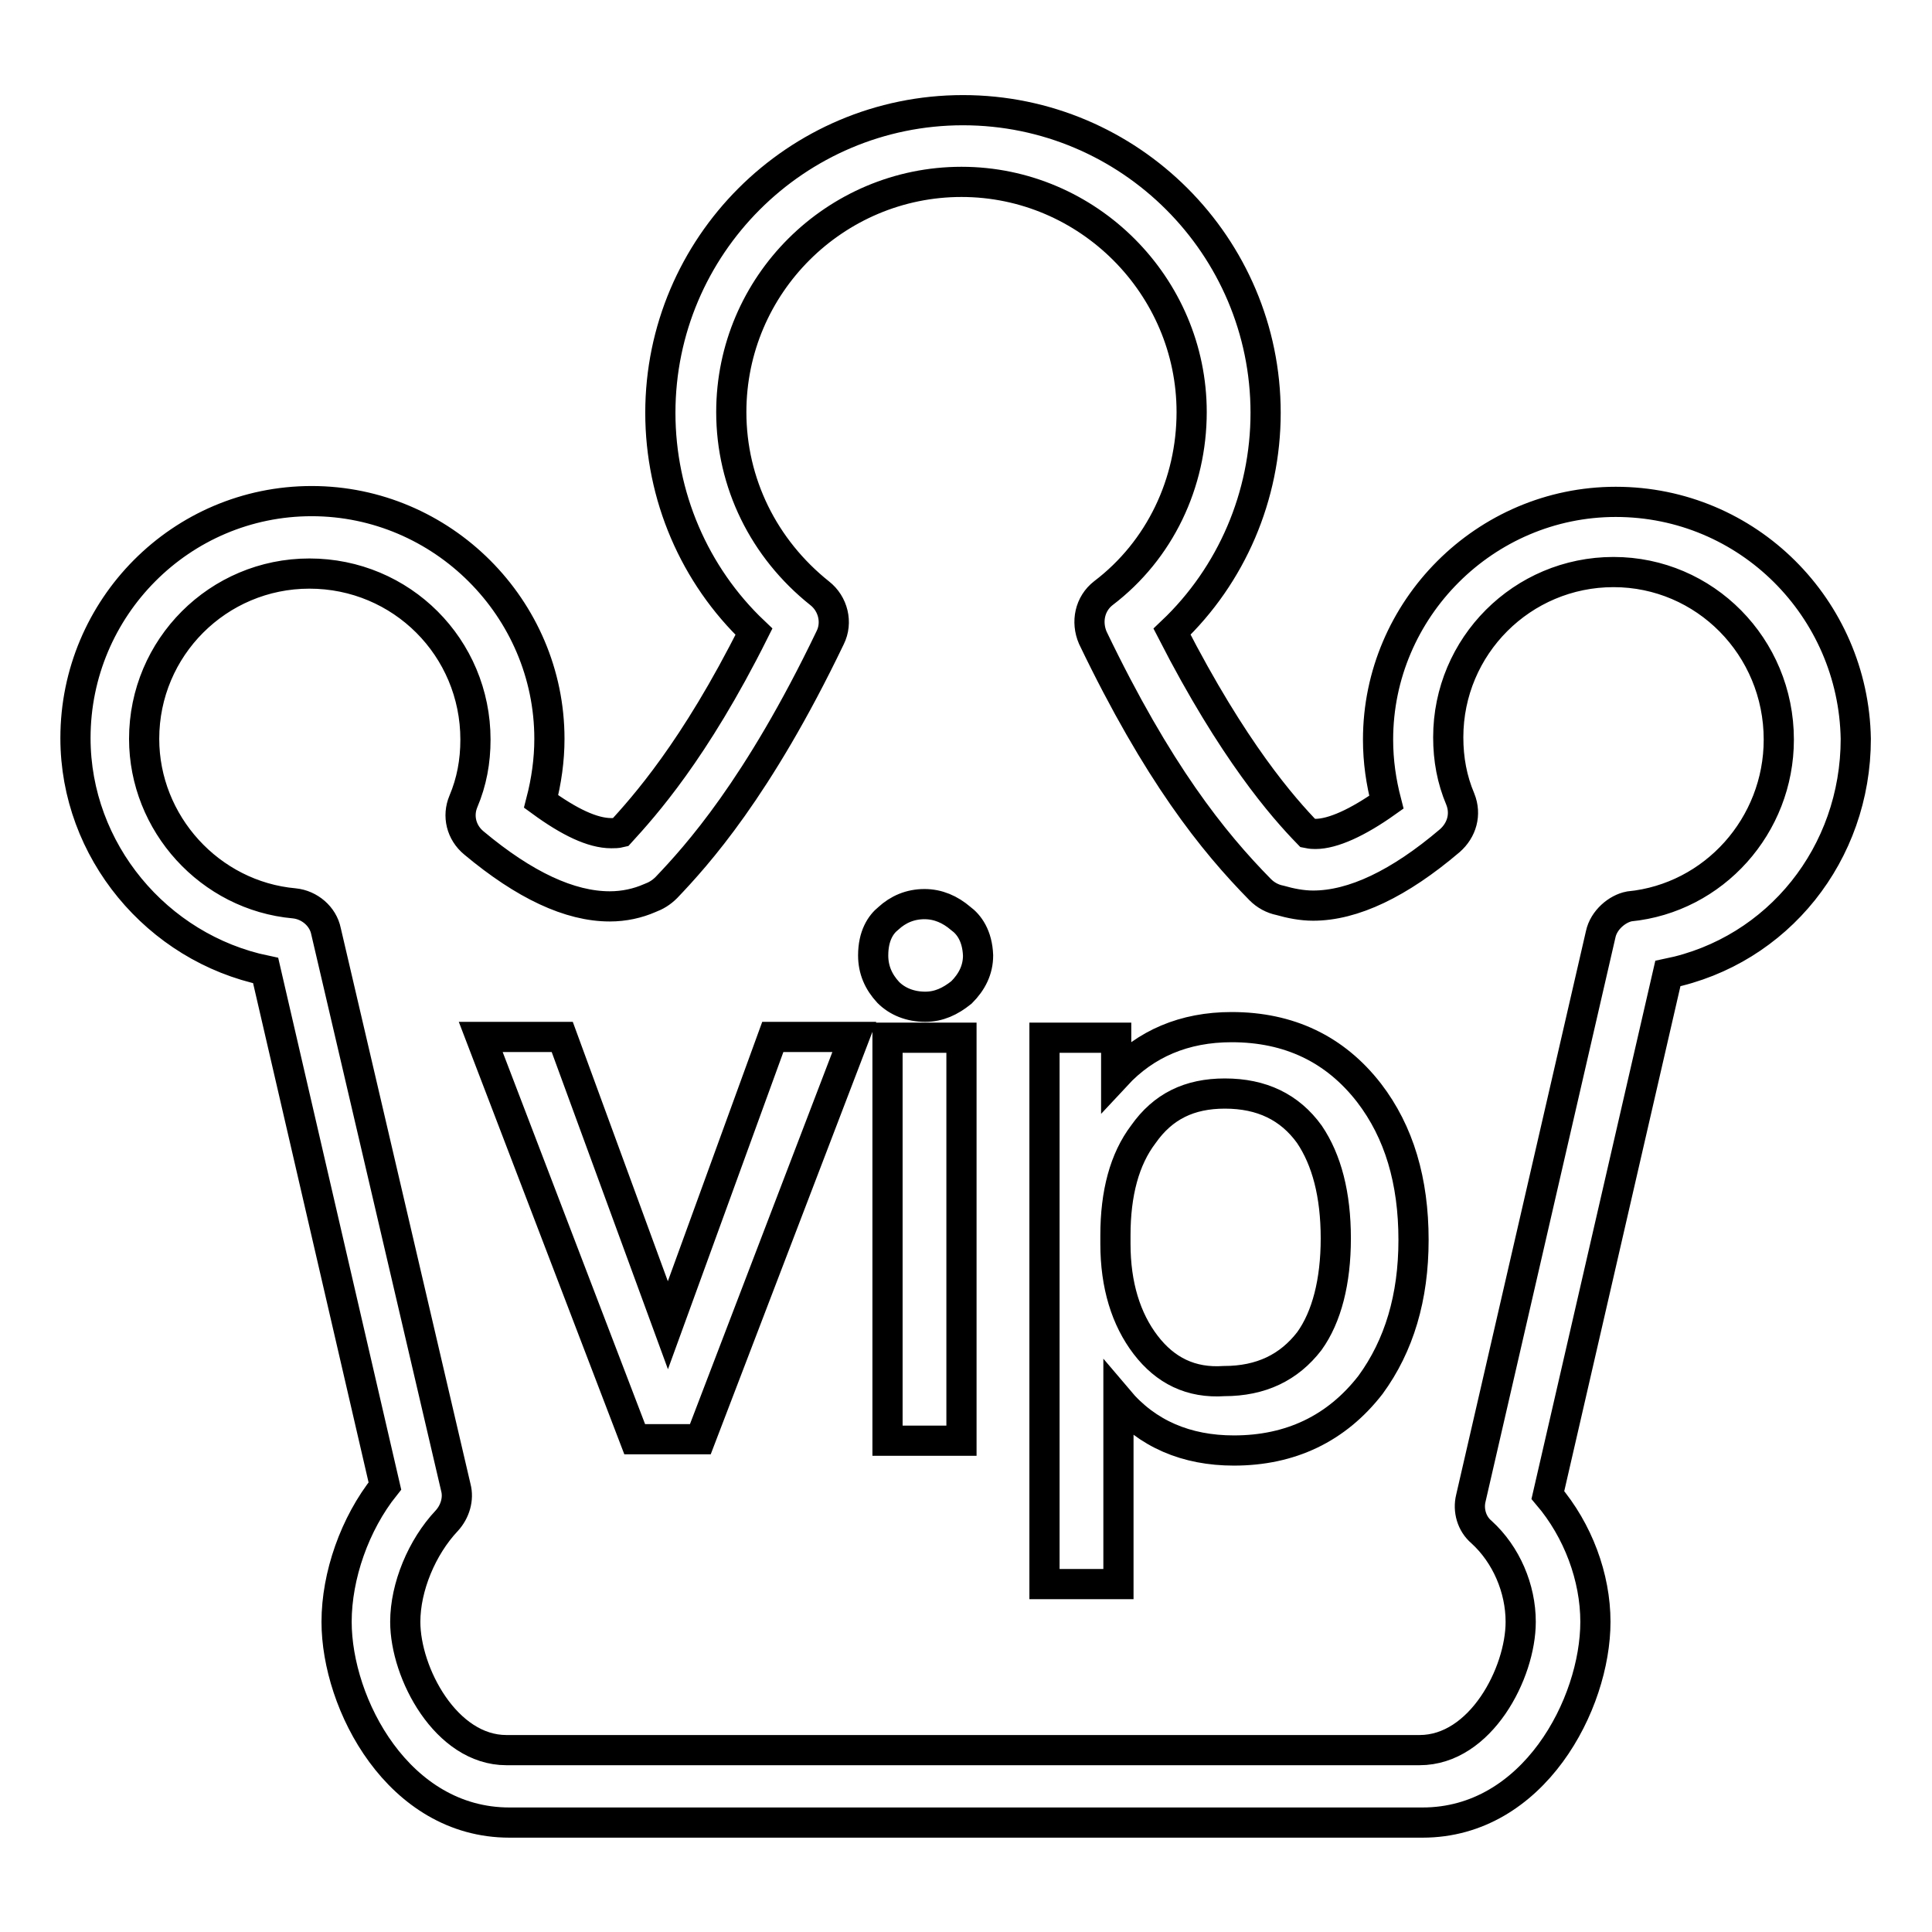 <?xml version="1.0" encoding="utf-8"?>
<!-- Svg Vector Icons : http://www.onlinewebfonts.com/icon -->
<!DOCTYPE svg PUBLIC "-//W3C//DTD SVG 1.1//EN" "http://www.w3.org/Graphics/SVG/1.1/DTD/svg11.dtd">
<svg version="1.1" xmlns="http://www.w3.org/2000/svg" xmlns:xlink="http://www.w3.org/1999/xlink" x="0px" y="0px" viewBox="0 0 256 256" enable-background="new 0 0 256 256" xml:space="preserve">
<g> <path stroke-width="4" fill-opacity="0" stroke="#000000"  d="M214.1,66.5c-17.3,0-31.5,14.2-31.5,31.5c0,2.9,0.4,5.6,1.1,8.3c-3.8,2.7-7.1,4.2-9.4,4.2 c-0.3,0-0.5,0-1-0.1c-3.3-3.4-9.9-10.9-18-26.7c7.9-7.5,12.4-18,12.4-29c0-22.1-18-40.1-40.1-40.1c-22.1,0-40.1,18-40.1,40.1 c0,11,4.5,21.5,12.4,29c-7.9,15.8-14.6,23.2-17.7,26.6c-0.4,0.1-0.8,0.1-1.2,0.1c-2.5,0-5.6-1.5-9.3-4.2c0.7-2.7,1.1-5.5,1.1-8.3 c0-17.3-14.2-31.5-31.5-31.5S10,80.5,10,97.8c0,14.9,10.8,27.8,25.2,30.8L51,196.9c-4,5-6.4,11.9-6.4,18c0,10.9,8.2,26.6,22.9,26.6 h121c14.7,0,22.9-15.7,22.9-26.6c0-5.9-2.3-12.1-6.3-16.8l15.9-69.1c14.6-3,24.9-15.9,24.9-31.1C245.6,80.6,231.6,66.5,214.1,66.5z  M212.1,123.8l-17.2,74.7c-0.4,1.6,0.1,3.4,1.4,4.5c3.3,3,5.2,7.5,5.2,11.9c0,6.8-5.3,17-13.4,17h-121c-8,0-13.4-10.2-13.4-17 c0-4.6,2.2-9.9,5.5-13.4c1.1-1.2,1.6-2.9,1.2-4.4l-17.2-73.7c-0.4-2-2.2-3.5-4.2-3.7c-11.2-1-19.9-10.6-19.9-21.8 c0-12.1,9.8-21.9,21.9-21.9C53.2,76,63,85.8,63,98c0,2.9-0.5,5.6-1.6,8.2c-0.8,1.9-0.3,4.1,1.4,5.5c6.7,5.6,12.7,8.4,18,8.4 c1.9,0,3.7-0.4,5.3-1.1c0.8-0.3,1.5-0.7,2.2-1.4c4-4.2,12.1-13.1,21.7-33.1c1-2,0.4-4.5-1.4-5.9c-7.4-5.9-11.7-14.6-11.7-24 c0-16.9,13.8-30.5,30.5-30.5c16.8,0,30.5,13.8,30.5,30.5c0,9.4-4.2,18.3-11.7,24c-1.8,1.4-2.3,3.8-1.4,5.9 c8.6,17.9,15.9,27,22.2,33.4c0.7,0.7,1.6,1.2,2.6,1.4c1.4,0.4,2.9,0.7,4.4,0.7c5.3,0,11.4-2.9,18.1-8.6c1.6-1.4,2.2-3.5,1.4-5.5 c-1.1-2.6-1.6-5.3-1.6-8.2c0-12.1,9.8-21.9,21.9-21.9s21.9,9.9,21.9,22.2c0,11.4-8.6,21-19.8,22.1 C214.3,120.4,212.5,121.9,212.1,123.8z M88.5,175.6l-14-38.2H63.7l20.4,53.3h8.7l20.4-53.3h-10.8L88.5,175.6z M117.6,137.5h9.8 v53.4h-9.8V137.5z M127.3,121.7c-1.4-1.2-3-1.9-4.8-1.9c-1.9,0-3.5,0.7-4.8,1.9c-1,0.8-2,2.3-2,4.9c0,1.9,0.7,3.5,2,4.9 c1.2,1.2,2.9,1.9,4.9,1.9c1.8,0,3.3-0.7,4.8-1.9c1.4-1.4,2.2-3,2.2-4.9C129.5,124,128.4,122.5,127.3,121.7z M163.2,136.1 c-6.3,0-11.4,2.2-15.3,6.4v-5h-9.5v72.4h9.8v-24.4c3.8,4.5,9,6.7,15.3,6.7c7.5,0,13.6-2.9,18.1-8.7c3.8-5.2,5.7-11.6,5.7-19.2 c0-7.8-1.9-14.3-5.9-19.5C176.9,139,170.8,136.1,163.2,136.1z M151.8,178.2c-2.6-3.4-4-7.9-4-13.4v-1.1c0-5.6,1.2-10.1,3.7-13.4 c2.6-3.7,6.1-5.4,10.8-5.4c4.9,0,8.6,1.8,11.2,5.4c2.3,3.4,3.5,8,3.5,13.8c0,5.7-1.2,10.4-3.5,13.6c-2.7,3.5-6.4,5.3-11.3,5.3 C157.8,183.3,154.4,181.6,151.8,178.2z"/></g>
</svg>